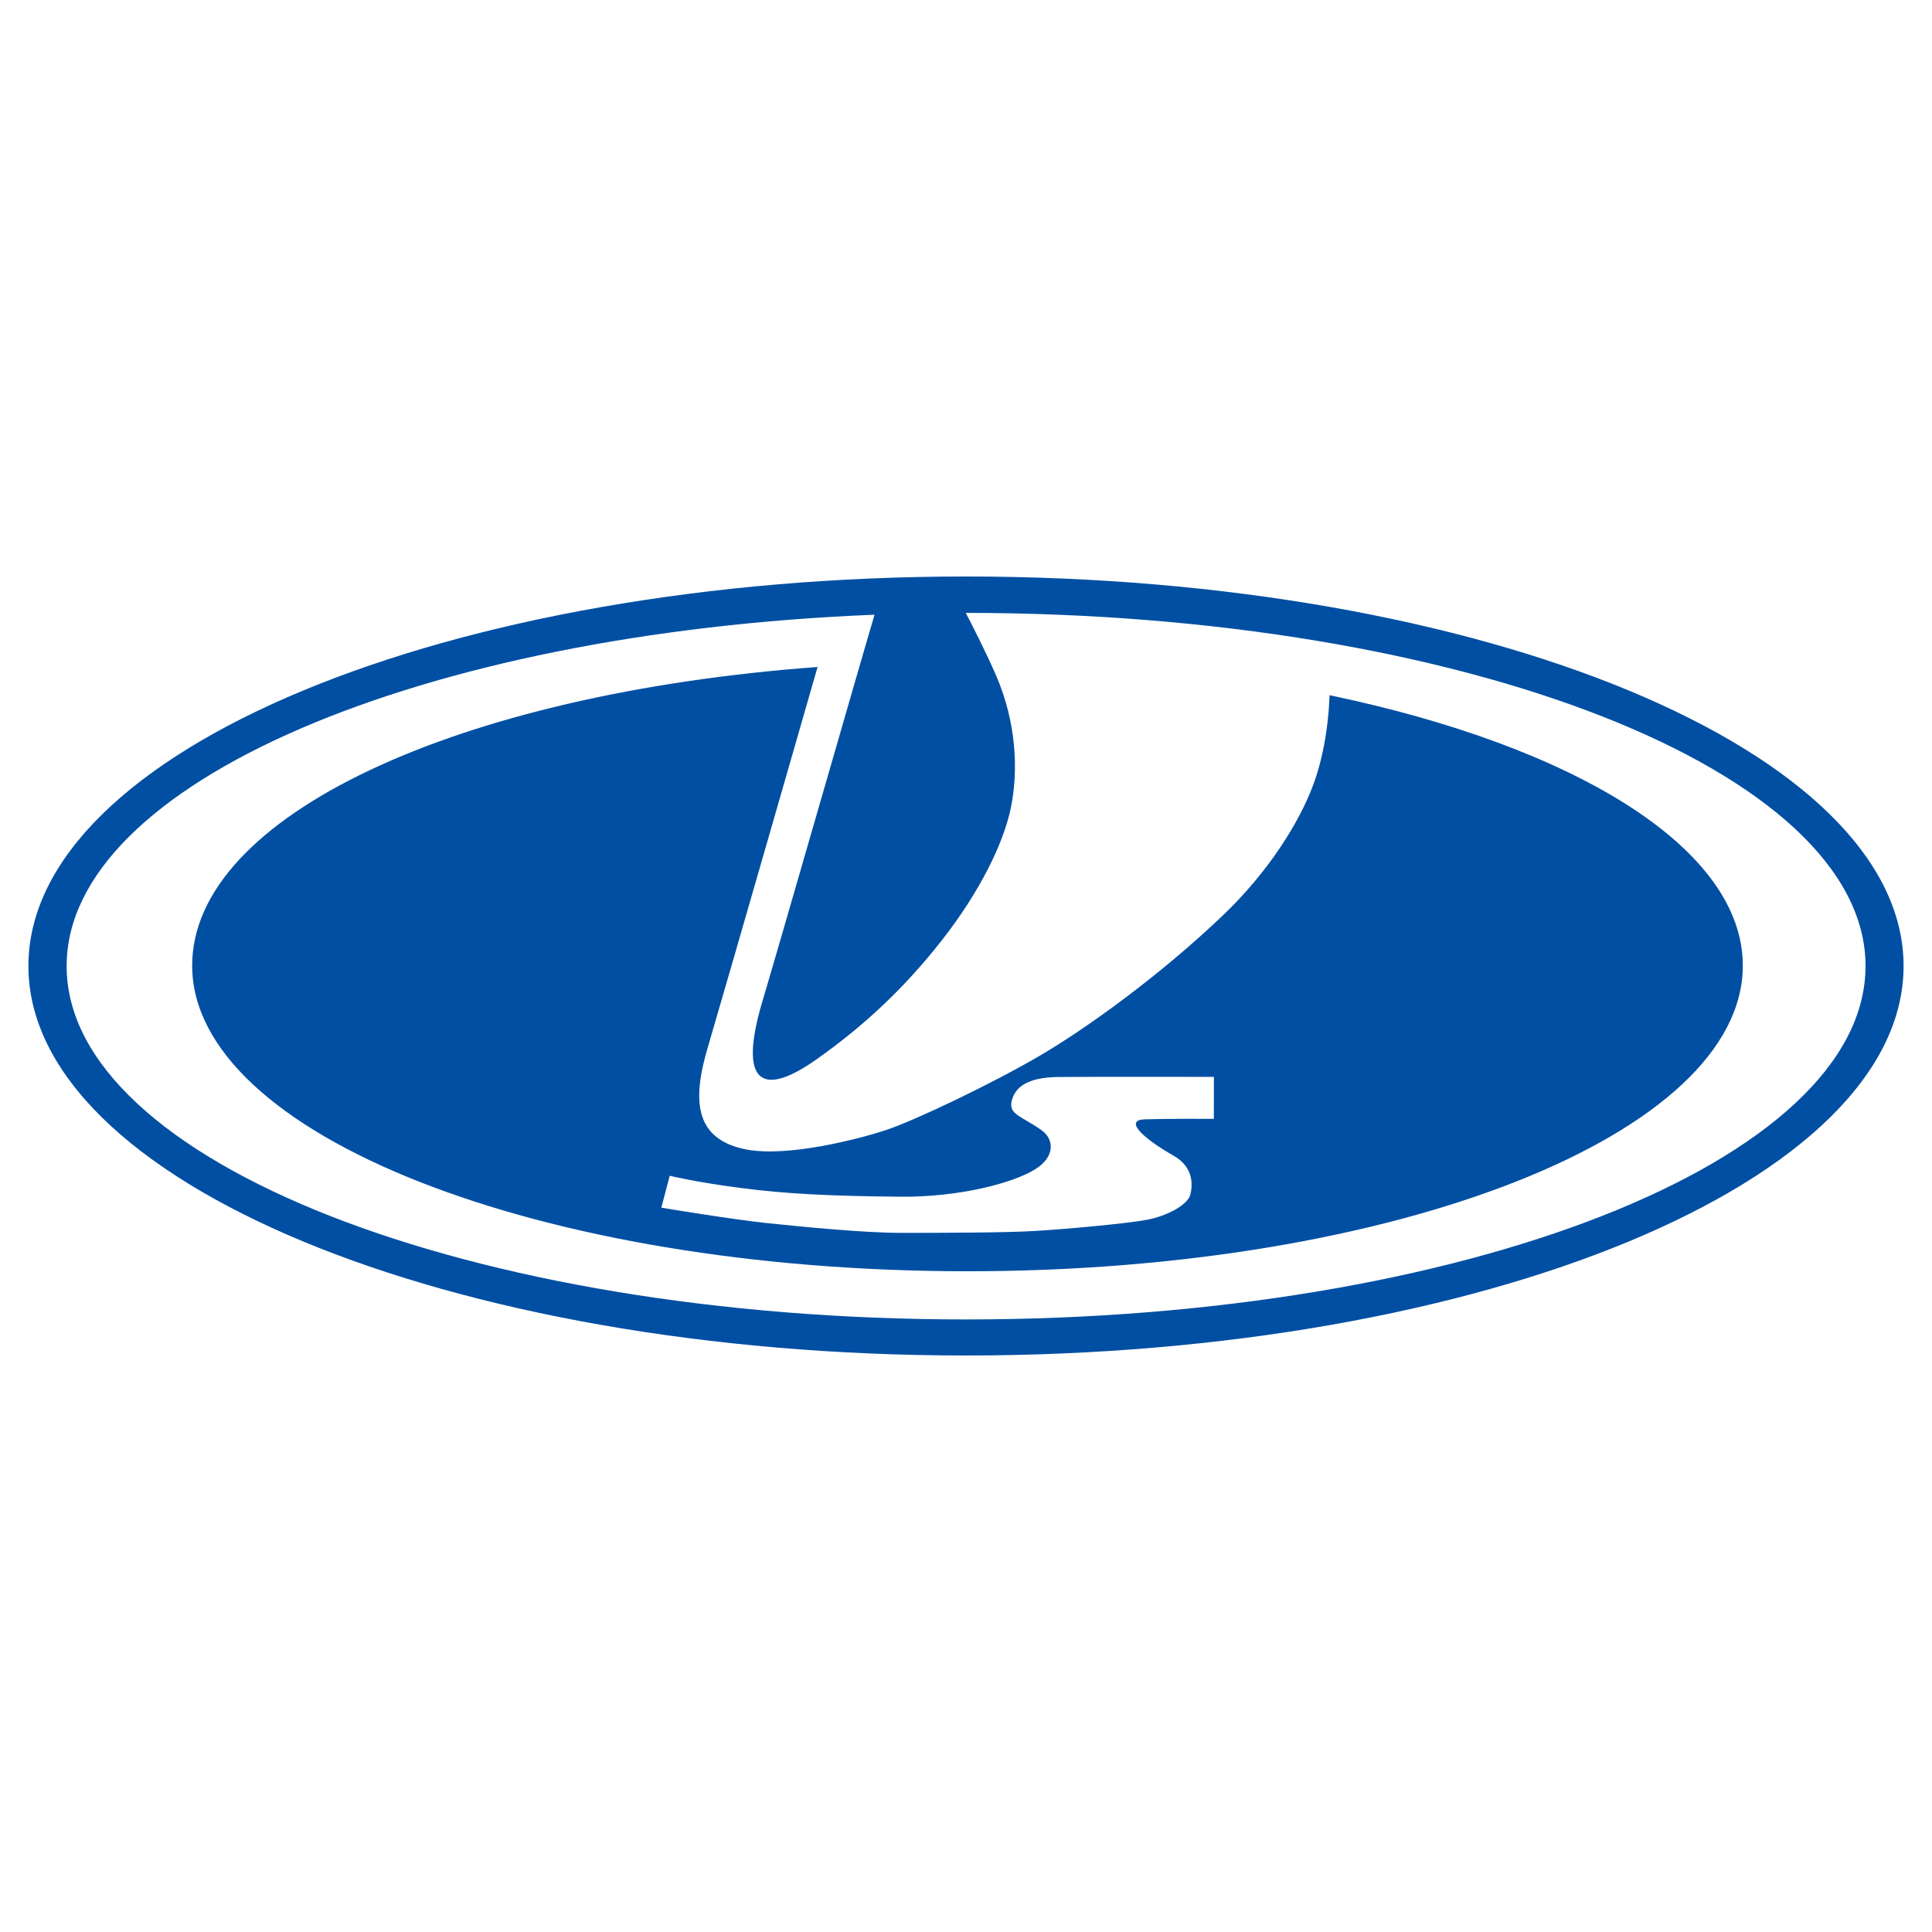 <?xml version="1.0" encoding="utf-8"?>
<!-- Generator: Adobe Illustrator 13.0.0, SVG Export Plug-In . SVG Version: 6.00 Build 14948)  -->
<!DOCTYPE svg PUBLIC "-//W3C//DTD SVG 1.0//EN" "http://www.w3.org/TR/2001/REC-SVG-20010904/DTD/svg10.dtd">
<svg version="1.0" id="Layer_1" xmlns="http://www.w3.org/2000/svg" xmlns:xlink="http://www.w3.org/1999/xlink" x="0px" y="0px"
	 width="192.756px" height="192.756px" viewBox="0 0 192.756 192.756" enable-background="new 0 0 192.756 192.756"
	 xml:space="preserve">
<g>
	<polygon fill-rule="evenodd" clip-rule="evenodd" fill="#FFFFFF" points="0,0 192.756,0 192.756,192.756 0,192.756 0,0 	"/>
	<path fill-rule="evenodd" clip-rule="evenodd" fill="#004FA3" d="M132.646,69.361c0,0-0.044,4.601-1.566,8.786
		c-1.448,3.984-4.624,8.927-9.043,13.152c-6.31,6.031-13.693,11.345-18.391,14.085s-12.289,6.374-15.225,7.353
		c-2.828,0.942-9.835,2.716-13.896,1.957c-5.255-0.981-5.48-4.894-3.915-10.178c1.565-5.284,10.96-37.97,10.96-37.97
		c-35.929,2.64-62.397,14.87-62.397,29.791c0,16.843,34.631,30.496,77.353,30.496c42.722,0,77.354-13.653,77.354-30.496
		C173.879,84.637,157.169,74.476,132.646,69.361L132.646,69.361L132.646,69.361L132.646,69.361z M121.104,111.629
		c0,0-4.781-0.025-6.886,0.046c-1.995,0.067-0.472,1.714,2.902,3.649c1.907,1.095,1.907,2.786,1.638,3.87
		c-0.242,0.969-2.229,2.122-4.381,2.513c-2.118,0.386-7.8,0.901-10.931,1.097c-3.132,0.196-9.805,0.2-13.523,0.2
		c-3.719,0-9.791-0.597-13.51-0.987c-3.36-0.354-10.432-1.526-10.432-1.526l0,0l0.836-3.185l0,0c0,0,2.573,0.632,7.074,1.219
		c4.502,0.587,8.94,0.806,15.987,0.871c5.685,0.053,11.13-1.315,13.417-2.745c1.936-1.21,1.948-2.963,0.588-3.914
		c-2.035-1.424-3.292-1.557-2.937-2.937c0.473-1.83,2.424-2.323,4.698-2.348c2.936-0.033,15.468-0.012,15.468-0.012l0,0
		L121.104,111.629L121.104,111.629L121.104,111.629z"/>
	<path fill-rule="evenodd" clip-rule="evenodd" fill="#004FA3" d="M96.378,57.518c-51.663,0-93.543,17.398-93.543,38.86
		c0,21.462,41.88,38.86,93.543,38.86s93.543-17.397,93.543-38.86C189.921,74.916,148.041,57.518,96.378,57.518L96.378,57.518
		L96.378,57.518L96.378,57.518z M96.386,131.641c-49.562,0-89.739-15.784-89.739-35.255c0-18.249,35.35-33.244,80.607-35.056
		c-0.921,3.039-9.481,32.866-11.164,38.489c-2.511,8.392-0.006,9.664,5.341,5.896c4.788-3.376,8.822-7.157,12.554-11.925
		c3.81-4.867,6.13-9.68,6.851-13.115c0.811-3.858,0.532-8.673-1.442-13.247c-1.056-2.446-2.586-5.407-3.039-6.279
		c49.579,0,89.77,15.767,89.77,35.237S145.947,131.641,96.386,131.641L96.386,131.641L96.386,131.641L96.386,131.641z"/>
</g>
</svg>
